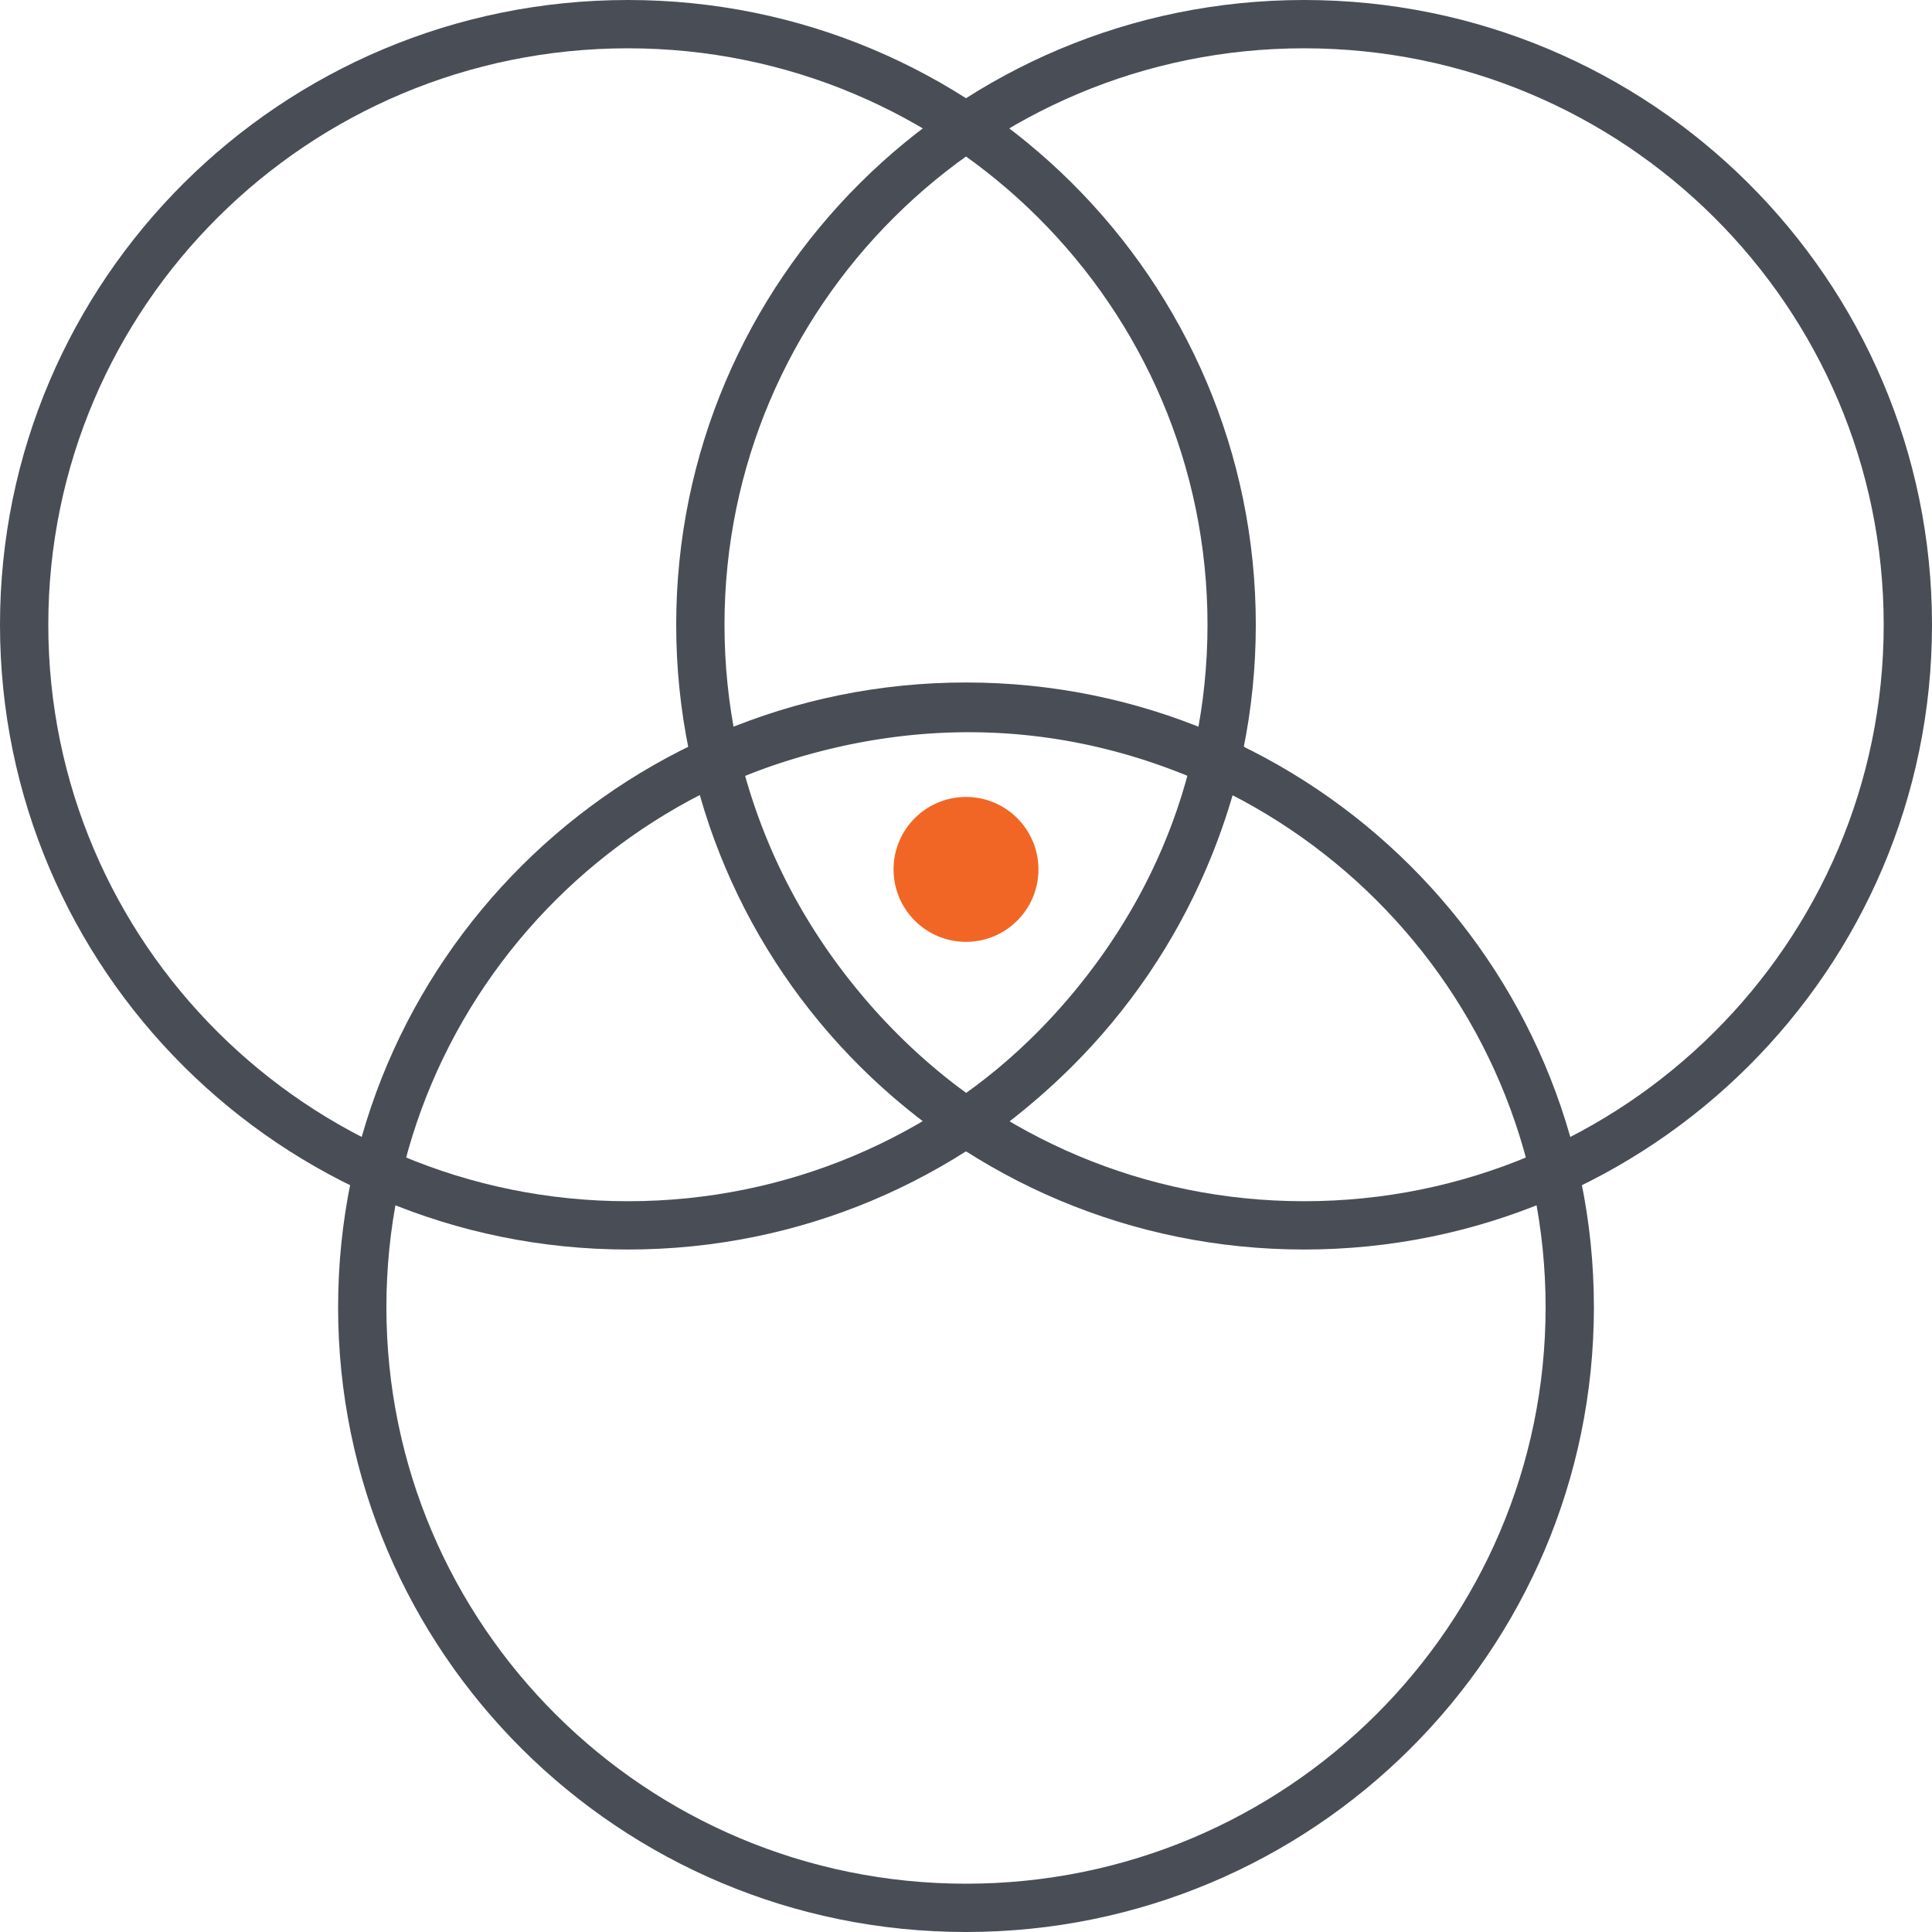 <svg width="80" height="80" viewBox="0 0 80 80" xmlns="http://www.w3.org/2000/svg"><title>effective solutions</title><g fill="none" fill-rule="evenodd"><path d="M26 49.74c13.257 0 24-10.688 24-23.87C50 12.69 39.257 2 26 2S2 12.69 2 25.87c0 13.182 10.743 23.87 24 23.87zm0 2c-14.36 0-26-11.58-26-25.87C0 11.584 11.64 0 26 0s26 11.583 26 25.87c0 14.29-11.64 25.87-26 25.87z" fill="#494E56"/><path d="M54 49.74c13.257 0 24-10.688 24-23.87C78 12.69 67.257 2 54 2S30 12.69 30 25.87c0 13.182 10.743 23.87 24 23.87zm0 2c-14.36 0-26-11.58-26-25.87C28 11.584 39.64 0 54 0s26 11.583 26 25.87c0 14.29-11.64 25.87-26 25.87z" fill="#494E56"/><path d="M40 78c13.257 0 24-10.69 24-23.87 0-13.182-10.743-23.87-24-23.87S16 40.947 16 54.13C16 67.31 26.743 78 40 78zm0 2c-14.36 0-26-11.583-26-25.87 0-14.29 11.64-25.87 26-25.87s26 11.58 26 25.87C66 68.416 54.36 80 40 80z" fill="#494E56"/><path d="M39.974 47.693c.406-.23 1.085-.678 1.946-1.353a26.837 26.837 0 0 0 4.165-4.084c2.614-3.182 4.532-6.95 5.456-11.323l-1.955-.413c-.855 4.042-2.626 7.522-5.046 10.466a24.848 24.848 0 0 1-3.854 3.78c-.456.358-.878.66-1.255.91a8.83 8.83 0 0 1-.442.278l.986 1.74z" fill="#494E56"/><path d="M41.056 45.954a8.83 8.83 0 0 1-.443-.28c-.377-.248-.8-.55-1.255-.908a24.848 24.848 0 0 1-3.854-3.78c-2.42-2.944-4.19-6.424-5.045-10.466l-1.957.413c.924 4.373 2.842 8.14 5.456 11.323a26.837 26.837 0 0 0 4.164 4.084c.86.675 1.54 1.123 1.946 1.353l.986-1.74z" fill="#494E56"/><path d="M29.613 32.697c.116-.064.362-.187.728-.35a21.478 21.478 0 0 1 2.154-.81c5.575-1.783 11.785-1.783 18.03 1.186l.86-1.806c-6.755-3.21-13.476-3.21-19.5-1.285-.88.28-1.668.584-2.354.888-.42.186-.715.333-.88.424l.963 1.753z" fill="#494E56"/><circle fill="#F16624" cx="40" cy="36" r="3"/></g></svg>